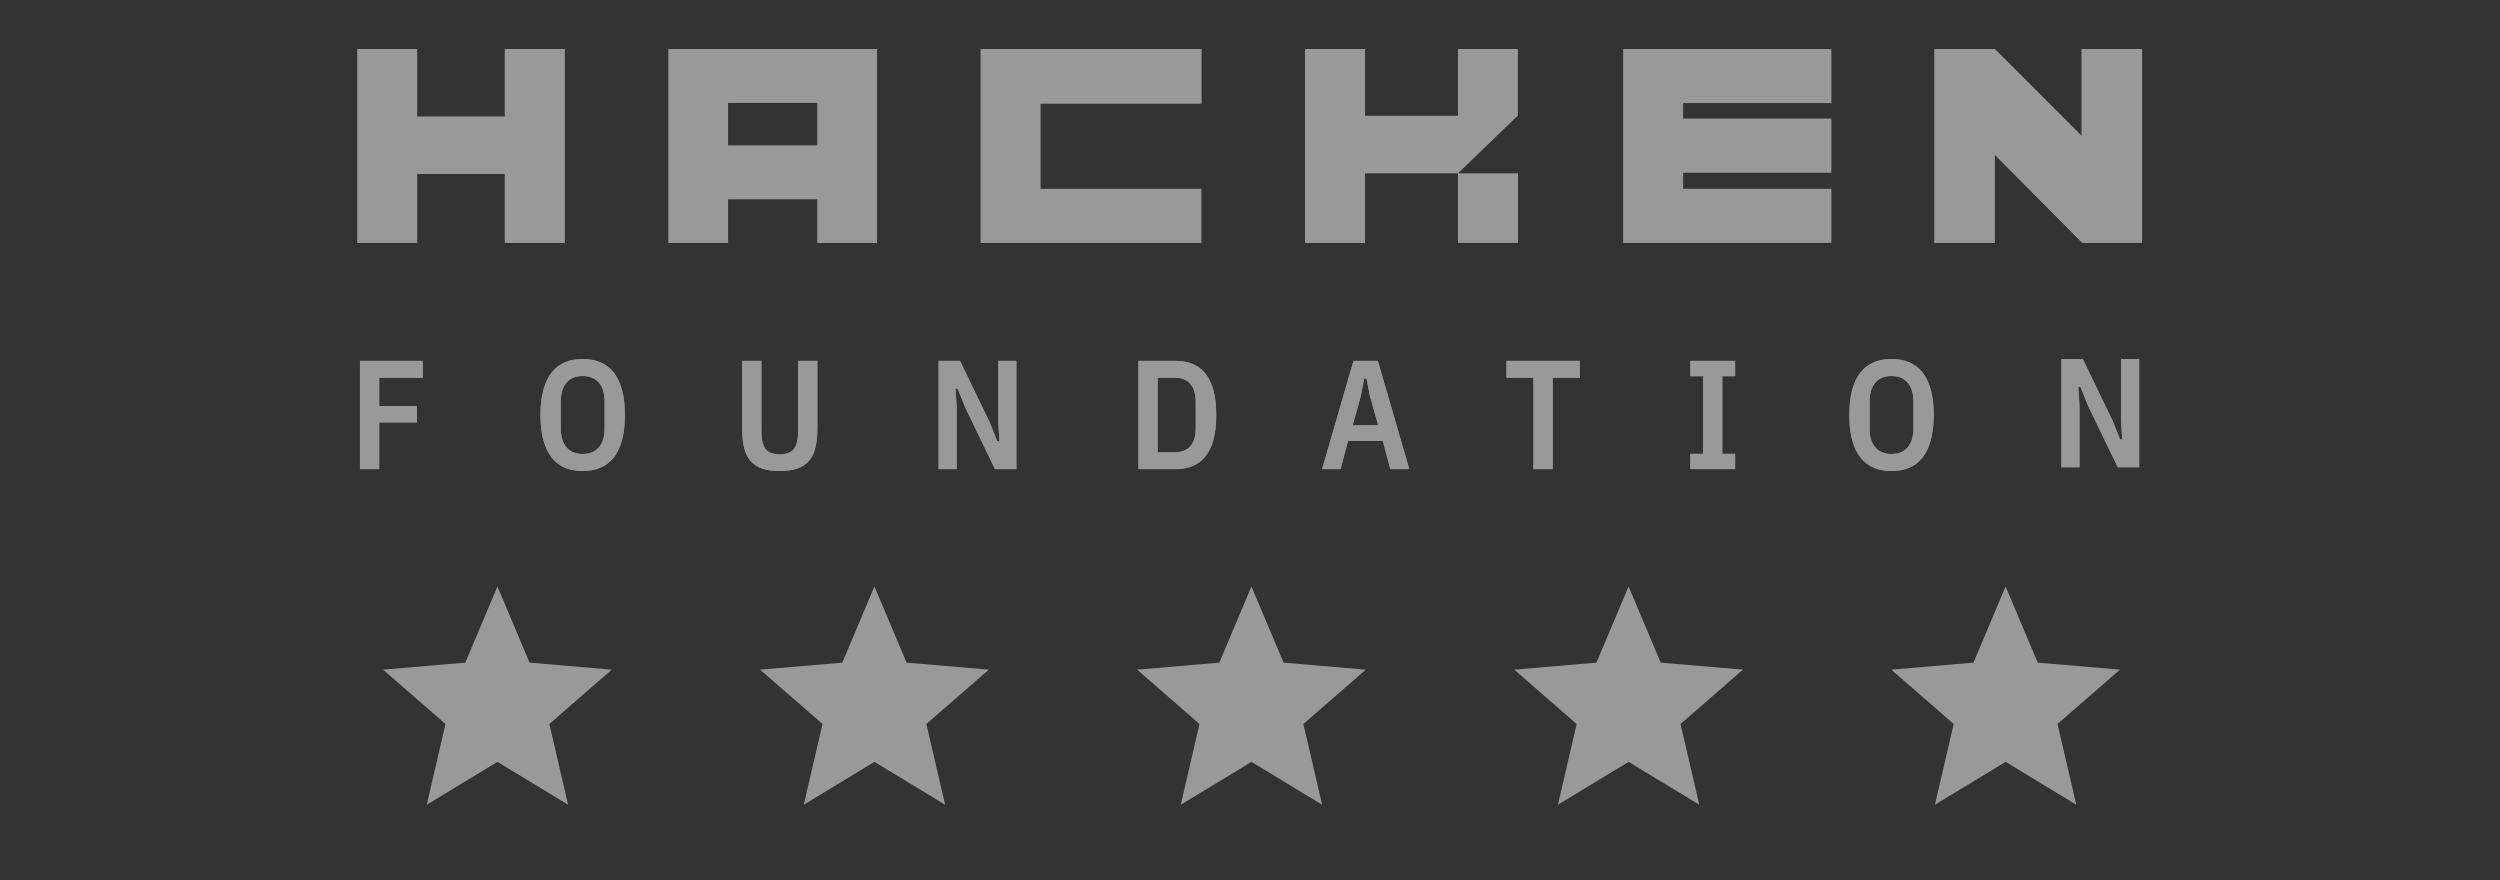 <svg width="71" height="25" viewBox="0 0 71 25" fill="none" xmlns="http://www.w3.org/2000/svg">
<rect x="0" y="0" width="71" height="25" fill="#333333" stroke="none"/>
<g opacity="0.5">
<path fill-rule="evenodd" clip-rule="evenodd" d="M34.125 1.391V2.946H29.553V5.362H34.119V6.899H27.849V1.391H34.125ZM52.011 1.391V2.928H47.801V3.367H52.011V4.905H47.801V5.362H52.011V6.899H46.097V1.391H52.011ZM56.654 1.391L59.115 3.853V1.391H60.835V6.899L59.134 6.899L56.654 4.4V6.899H54.934V1.391H56.654ZM24.908 1.391V6.899H23.21V5.66H20.678V6.899H18.98V1.391H24.908ZM11.848 1.391V3.308H14.335V1.391H16.042V6.899H14.335V4.942H11.848V6.899H10.145V1.391H11.848ZM38.767 1.391V3.288H41.407V1.391H43.108V3.288H43.099L41.407 4.923H38.767V6.899H37.062V1.391H38.767ZM43.112 4.923V6.899H41.407L41.407 4.923L43.112 4.923ZM23.21 2.923H20.678V4.128H23.21V2.923Z" fill="white"/>
<path d="M10.77 13.324V11.998H11.842V11.531H10.77V10.729H12.008V10.248H10.223V13.324H10.77ZM16.548 10.195C16.732 10.195 16.898 10.225 17.045 10.286C17.192 10.346 17.318 10.44 17.422 10.568C17.525 10.695 17.605 10.86 17.662 11.061C17.719 11.262 17.747 11.504 17.747 11.786C17.747 12.068 17.719 12.31 17.662 12.511C17.605 12.712 17.525 12.877 17.422 13.005C17.318 13.133 17.192 13.227 17.045 13.287C16.898 13.347 16.732 13.377 16.548 13.377C16.365 13.377 16.199 13.347 16.052 13.287C15.904 13.227 15.779 13.133 15.675 13.005C15.572 12.877 15.492 12.712 15.435 12.511C15.378 12.31 15.349 12.068 15.349 11.786C15.349 11.504 15.378 11.262 15.435 11.061C15.492 10.86 15.572 10.695 15.675 10.568C15.779 10.44 15.904 10.346 16.052 10.286C16.199 10.225 16.365 10.195 16.548 10.195ZM16.548 10.68C16.35 10.68 16.197 10.742 16.089 10.867C15.981 10.992 15.927 11.171 15.927 11.403V12.17L15.931 12.281C15.947 12.46 15.999 12.601 16.089 12.705C16.197 12.83 16.35 12.892 16.548 12.892C16.747 12.892 16.9 12.83 17.008 12.705C17.116 12.58 17.17 12.402 17.17 12.17V11.403L17.165 11.291C17.15 11.113 17.098 10.971 17.008 10.867C16.9 10.742 16.747 10.68 16.548 10.68ZM22.145 13.377C22.343 13.377 22.51 13.354 22.646 13.307C22.782 13.26 22.892 13.187 22.976 13.088C23.061 12.99 23.121 12.864 23.158 12.712C23.194 12.559 23.213 12.377 23.213 12.165V10.248H22.666V12.245C22.666 12.471 22.628 12.637 22.554 12.742C22.48 12.848 22.343 12.901 22.145 12.901C21.946 12.901 21.81 12.848 21.736 12.742C21.661 12.637 21.624 12.471 21.624 12.245V10.248H21.077V12.165C21.077 12.377 21.095 12.559 21.132 12.712C21.168 12.864 21.229 12.99 21.313 13.088C21.398 13.187 21.508 13.26 21.644 13.307C21.779 13.354 21.946 13.377 22.145 13.377ZM27.172 13.324V11.592L27.137 11.041H27.198L27.413 11.575L28.258 13.324H28.866V10.248H28.349V11.98L28.384 12.531H28.323L28.109 11.998L27.264 10.248H26.656V13.324H27.172ZM33.373 13.324C33.556 13.324 33.721 13.296 33.865 13.238C34.009 13.181 34.132 13.09 34.233 12.965C34.333 12.84 34.41 12.681 34.462 12.487C34.515 12.293 34.541 12.059 34.541 11.786C34.541 11.513 34.515 11.279 34.462 11.085C34.41 10.892 34.333 10.732 34.233 10.607C34.132 10.482 34.009 10.391 33.865 10.334C33.721 10.277 33.556 10.248 33.373 10.248H32.331V13.324H33.373ZM33.373 12.844H32.878V10.729H33.373C33.559 10.729 33.704 10.787 33.806 10.903C33.908 11.019 33.959 11.193 33.959 11.425V12.148C33.959 12.38 33.908 12.554 33.806 12.67C33.704 12.786 33.559 12.844 33.373 12.844ZM38.072 13.324L38.286 12.522H39.271L39.485 13.324H40.024L39.131 10.248H38.439L37.547 13.324H38.072ZM39.14 12.077H38.417L38.65 11.235L38.746 10.746H38.807L38.903 11.235L39.14 12.077ZM44.097 13.324V10.729H44.867V10.248H42.784V10.729H43.55V13.324H44.097ZM49.278 13.324V12.888H48.914V10.684H49.278V10.248H48.004V10.684H48.367V12.888H48.004V13.324H49.278ZM53.719 13.377C53.903 13.377 54.068 13.347 54.215 13.287C54.363 13.227 54.489 13.133 54.592 13.005C54.696 12.877 54.776 12.712 54.832 12.511C54.89 12.31 54.918 12.068 54.918 11.786C54.918 11.504 54.89 11.262 54.832 11.061C54.776 10.86 54.696 10.695 54.592 10.568C54.489 10.44 54.363 10.346 54.215 10.286C54.068 10.225 53.903 10.195 53.719 10.195C53.535 10.195 53.37 10.225 53.222 10.286C53.075 10.346 52.95 10.44 52.846 10.568C52.742 10.695 52.662 10.86 52.605 11.061C52.548 11.262 52.52 11.504 52.52 11.786C52.52 12.068 52.548 12.31 52.605 12.511C52.662 12.712 52.742 12.877 52.846 13.005C52.95 13.133 53.075 13.227 53.222 13.287C53.37 13.347 53.535 13.377 53.719 13.377ZM53.719 12.892C53.52 12.892 53.367 12.83 53.259 12.705C53.151 12.58 53.097 12.402 53.097 12.17V11.403C53.097 11.171 53.151 10.992 53.259 10.867C53.367 10.742 53.52 10.68 53.719 10.68C53.917 10.68 54.07 10.742 54.178 10.867C54.286 10.992 54.34 11.171 54.34 11.403V12.17C54.34 12.402 54.286 12.58 54.178 12.705C54.07 12.83 53.917 12.892 53.719 12.892ZM59.059 13.271V11.539L59.024 10.989H59.086L59.3 11.522L60.145 13.271H60.753V10.195H60.236V11.927L60.271 12.478H60.21L59.996 11.945L59.151 10.195H58.543V13.271H59.059Z" fill="white"/>
<path d="M10.77 13.324V11.998H11.842V11.531H10.77V10.729H12.008V10.248H10.223V13.324H10.77ZM16.548 10.195C16.732 10.195 16.898 10.225 17.045 10.286C17.192 10.346 17.318 10.44 17.422 10.568C17.525 10.695 17.605 10.86 17.662 11.061C17.719 11.262 17.747 11.504 17.747 11.786C17.747 12.068 17.719 12.31 17.662 12.511C17.605 12.712 17.525 12.877 17.422 13.005C17.318 13.133 17.192 13.227 17.045 13.287C16.898 13.347 16.732 13.377 16.548 13.377C16.365 13.377 16.199 13.347 16.052 13.287C15.904 13.227 15.779 13.133 15.675 13.005C15.572 12.877 15.492 12.712 15.435 12.511C15.378 12.31 15.349 12.068 15.349 11.786C15.349 11.504 15.378 11.262 15.435 11.061C15.492 10.86 15.572 10.695 15.675 10.568C15.779 10.44 15.904 10.346 16.052 10.286C16.199 10.225 16.365 10.195 16.548 10.195ZM16.548 10.68C16.35 10.68 16.197 10.742 16.089 10.867C15.981 10.992 15.927 11.171 15.927 11.403V12.17L15.931 12.281C15.947 12.46 15.999 12.601 16.089 12.705C16.197 12.83 16.35 12.892 16.548 12.892C16.747 12.892 16.9 12.83 17.008 12.705C17.116 12.58 17.17 12.402 17.17 12.17V11.403L17.165 11.291C17.15 11.113 17.098 10.971 17.008 10.867C16.9 10.742 16.747 10.68 16.548 10.68ZM22.145 13.377C22.343 13.377 22.51 13.354 22.646 13.307C22.782 13.26 22.892 13.187 22.976 13.088C23.061 12.99 23.121 12.864 23.158 12.712C23.194 12.559 23.213 12.377 23.213 12.165V10.248H22.666V12.245C22.666 12.471 22.628 12.637 22.554 12.742C22.48 12.848 22.343 12.901 22.145 12.901C21.946 12.901 21.81 12.848 21.736 12.742C21.661 12.637 21.624 12.471 21.624 12.245V10.248H21.077V12.165C21.077 12.377 21.095 12.559 21.132 12.712C21.168 12.864 21.229 12.99 21.313 13.088C21.398 13.187 21.508 13.26 21.644 13.307C21.779 13.354 21.946 13.377 22.145 13.377ZM27.172 13.324V11.592L27.137 11.041H27.198L27.413 11.575L28.258 13.324H28.866V10.248H28.349V11.98L28.384 12.531H28.323L28.109 11.998L27.264 10.248H26.656V13.324H27.172ZM33.373 13.324C33.556 13.324 33.721 13.296 33.865 13.238C34.009 13.181 34.132 13.09 34.233 12.965C34.333 12.84 34.41 12.681 34.462 12.487C34.515 12.293 34.541 12.059 34.541 11.786C34.541 11.513 34.515 11.279 34.462 11.085C34.41 10.892 34.333 10.732 34.233 10.607C34.132 10.482 34.009 10.391 33.865 10.334C33.721 10.277 33.556 10.248 33.373 10.248H32.331V13.324H33.373ZM33.373 12.844H32.878V10.729H33.373C33.559 10.729 33.704 10.787 33.806 10.903C33.908 11.019 33.959 11.193 33.959 11.425V12.148C33.959 12.38 33.908 12.554 33.806 12.67C33.704 12.786 33.559 12.844 33.373 12.844ZM38.072 13.324L38.286 12.522H39.271L39.485 13.324H40.024L39.131 10.248H38.439L37.547 13.324H38.072ZM39.14 12.077H38.417L38.65 11.235L38.746 10.746H38.807L38.903 11.235L39.14 12.077ZM44.097 13.324V10.729H44.867V10.248H42.784V10.729H43.55V13.324H44.097ZM49.278 13.324V12.888H48.914V10.684H49.278V10.248H48.004V10.684H48.367V12.888H48.004V13.324H49.278ZM53.719 13.377C53.903 13.377 54.068 13.347 54.215 13.287C54.363 13.227 54.489 13.133 54.592 13.005C54.696 12.877 54.776 12.712 54.832 12.511C54.89 12.31 54.918 12.068 54.918 11.786C54.918 11.504 54.89 11.262 54.832 11.061C54.776 10.86 54.696 10.695 54.592 10.568C54.489 10.44 54.363 10.346 54.215 10.286C54.068 10.225 53.903 10.195 53.719 10.195C53.535 10.195 53.37 10.225 53.222 10.286C53.075 10.346 52.95 10.44 52.846 10.568C52.742 10.695 52.662 10.86 52.605 11.061C52.548 11.262 52.52 11.504 52.52 11.786C52.52 12.068 52.548 12.31 52.605 12.511C52.662 12.712 52.742 12.877 52.846 13.005C52.95 13.133 53.075 13.227 53.222 13.287C53.37 13.347 53.535 13.377 53.719 13.377ZM53.719 12.892C53.52 12.892 53.367 12.83 53.259 12.705C53.151 12.58 53.097 12.402 53.097 12.17V11.403C53.097 11.171 53.151 10.992 53.259 10.867C53.367 10.742 53.52 10.68 53.719 10.68C53.917 10.68 54.07 10.742 54.178 10.867C54.286 10.992 54.34 11.171 54.34 11.403V12.17C54.34 12.402 54.286 12.58 54.178 12.705C54.07 12.83 53.917 12.892 53.719 12.892ZM59.059 13.271V11.539L59.024 10.989H59.086L59.3 11.522L60.145 13.271H60.753V10.195H60.236V11.927L60.271 12.478H60.21L59.996 11.945L59.151 10.195H58.543V13.271H59.059Z" fill="white" fill-opacity="0.8"/>
<path d="M14.127 21.637L16.134 22.854L15.602 20.561L17.375 19.018L15.04 18.819L14.127 16.656L13.214 18.819L10.879 19.018L12.652 20.561L12.12 22.854L14.127 21.637Z" fill="white"/>
<path d="M24.834 21.637L26.841 22.854L26.309 20.561L28.082 19.018L25.747 18.819L24.834 16.656L23.921 18.819L21.586 19.018L23.359 20.561L22.827 22.854L24.834 21.637Z" fill="white"/>
<path d="M35.541 21.637L37.548 22.854L37.016 20.561L38.789 19.018L36.454 18.819L35.541 16.656L34.628 18.819L32.293 19.018L34.066 20.561L33.534 22.854L35.541 21.637Z" fill="white"/>
<path d="M46.252 21.637L48.26 22.854L47.727 20.561L49.5 19.018L47.165 18.819L46.252 16.656L45.339 18.819L43.004 19.018L44.777 20.561L44.245 22.854L46.252 21.637Z" fill="white"/>
<path d="M56.959 21.637L58.966 22.854L58.434 20.561L60.207 19.018L57.872 18.819L56.959 16.657L56.047 18.819L53.711 19.018L55.485 20.561L54.952 22.854L56.959 21.637Z" fill="white"/>
</g>
</svg>
